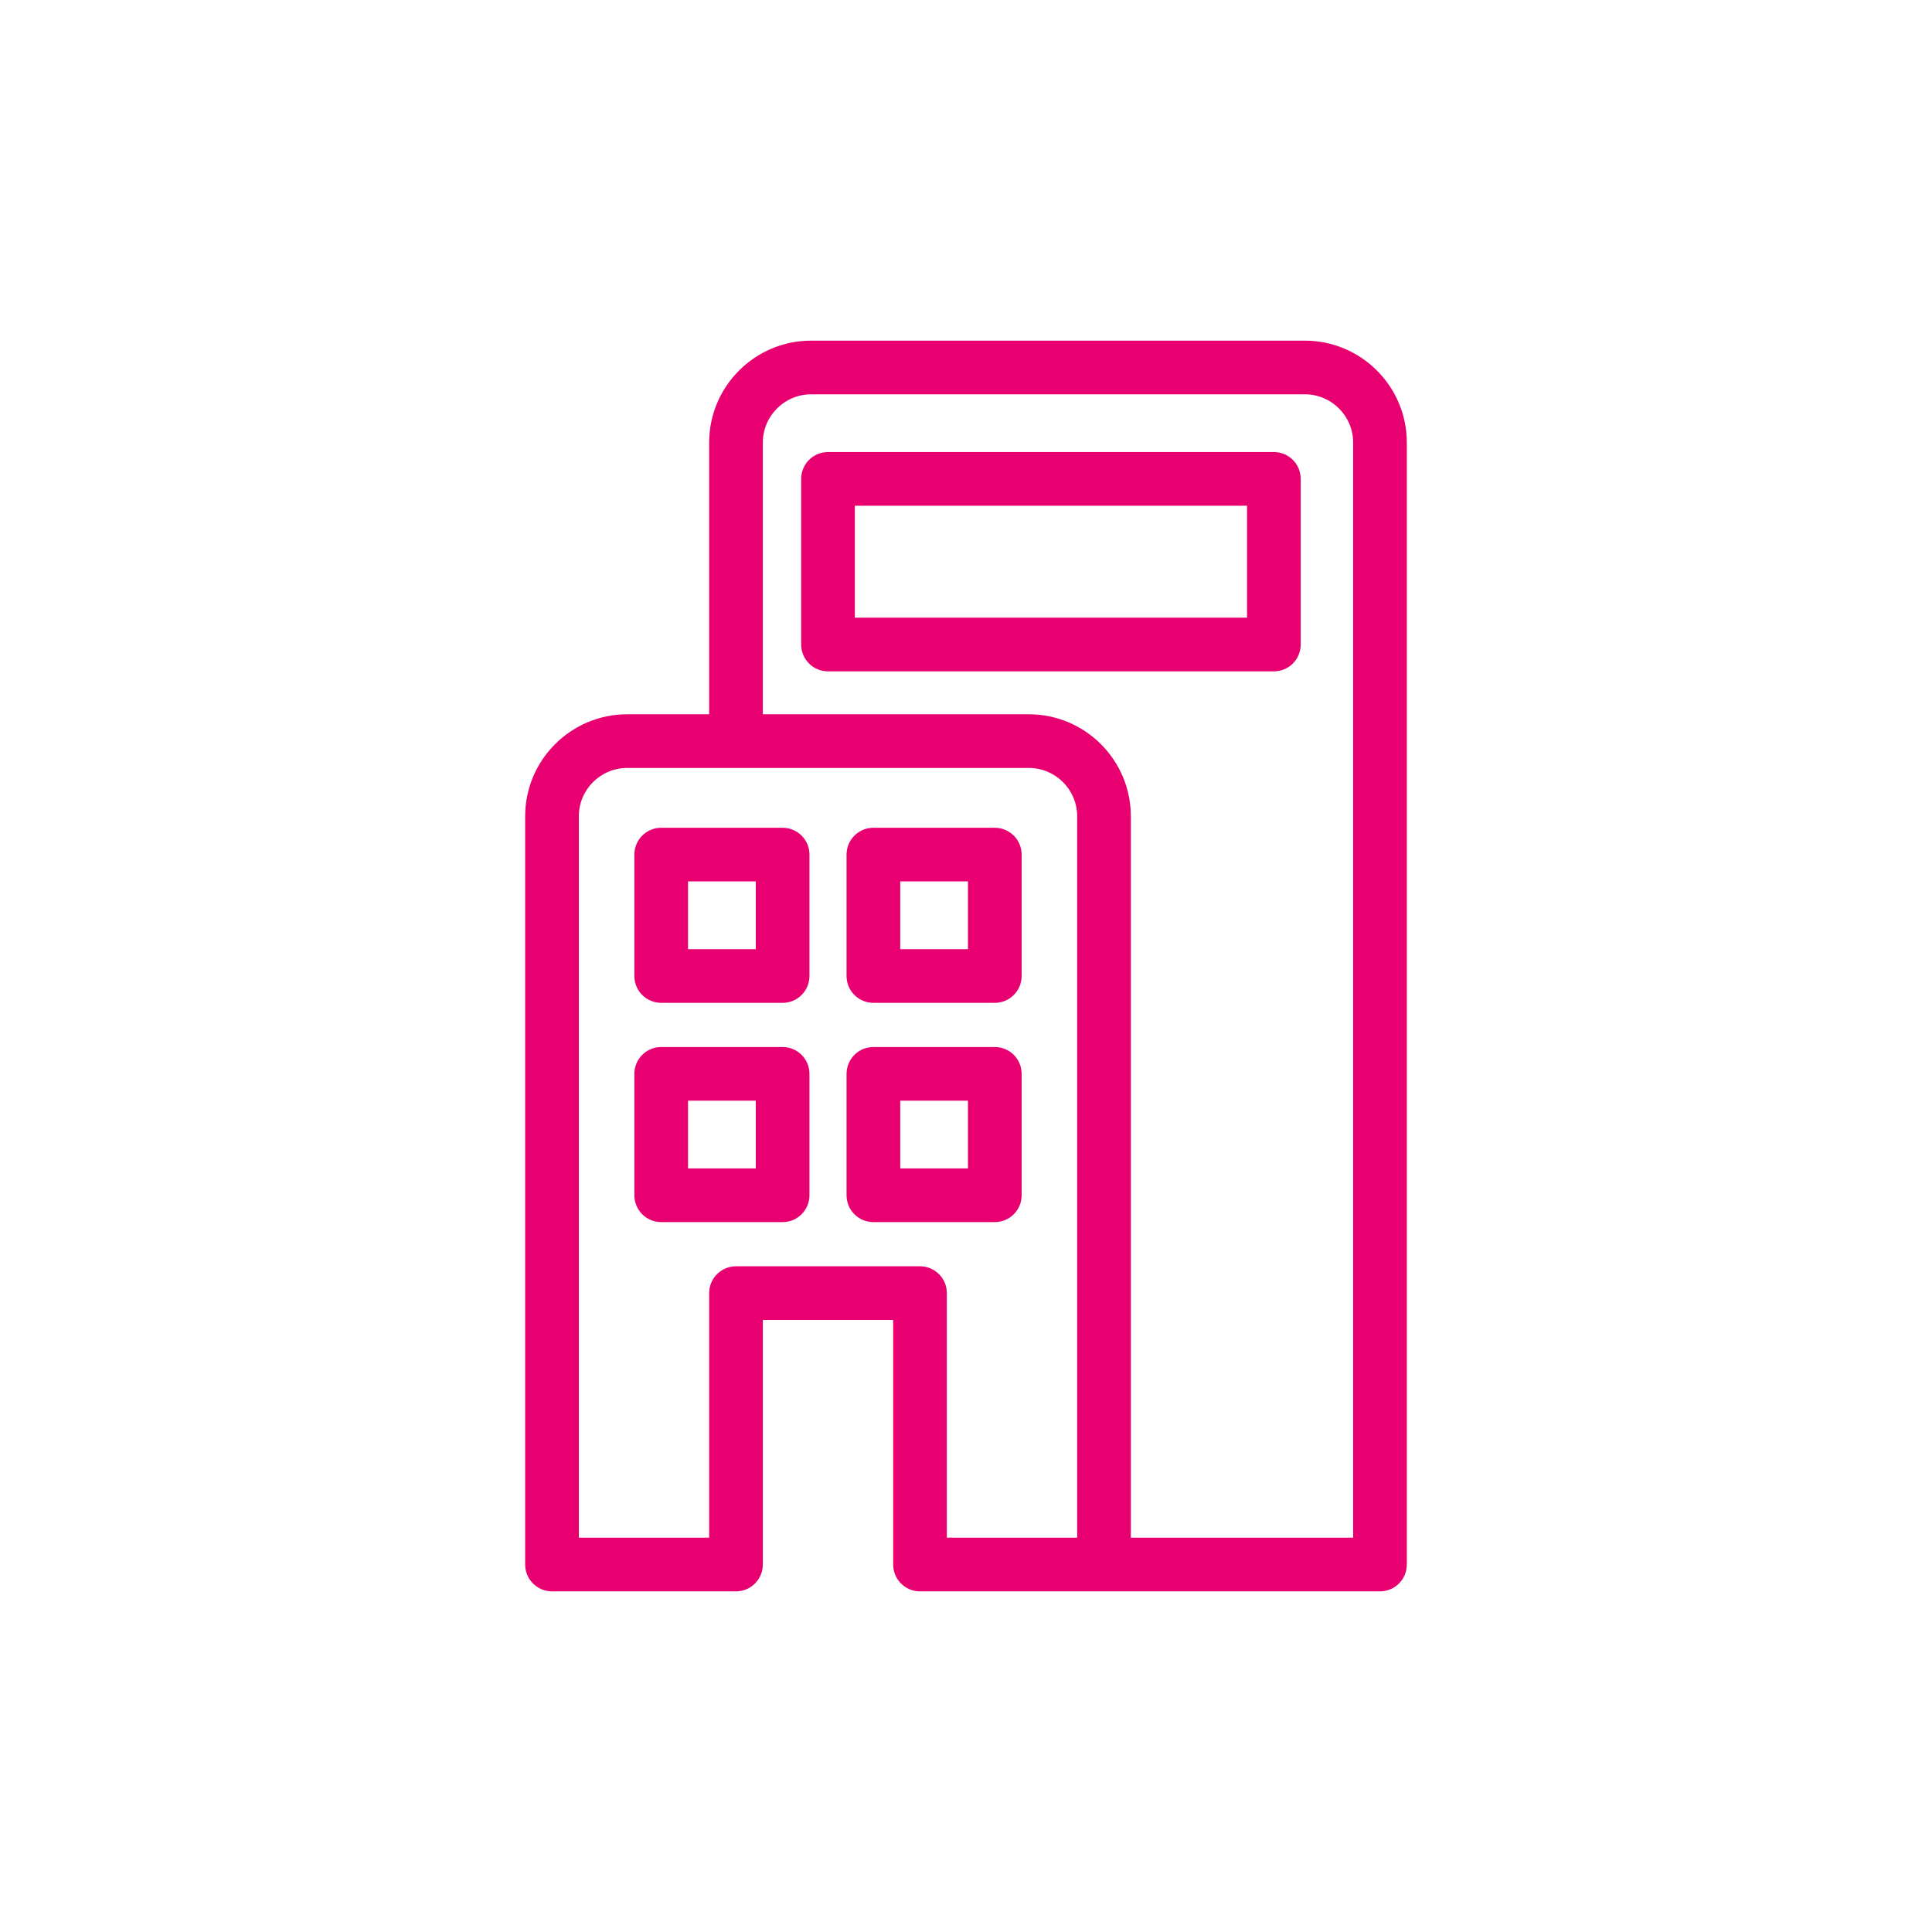 <?xml version="1.0" encoding="UTF-8"?>
<svg id="a" data-name="icons" xmlns="http://www.w3.org/2000/svg" width="180" height="180" viewBox="0 0 180 180">
  <path d="m128.571,148.263h-42.857c-1.381,0-2.5-1.119-2.5-2.5v-22.786h-12.143v22.786c0,1.381-1.119,2.5-2.5,2.5h-17.143c-1.381,0-2.5-1.119-2.5-2.5v-69.714c0-5.238,4.262-9.5,9.5-9.5h7.643v-25.312c0-5.238,4.262-9.5,9.5-9.5h46c5.238,0,9.5,4.262,9.5,9.5v104.525c0,1.381-1.119,2.5-2.5,2.5Zm-23.214-5h20.714V41.237c0-2.481-2.019-4.5-4.5-4.5h-46c-2.481,0-4.5,2.019-4.5,4.5v25.312h24.786c5.238,0,9.5,4.262,9.5,9.5v67.214Zm-17.143,0h12.143v-67.214c0-2.481-2.019-4.5-4.5-4.5h-37.428c-2.481,0-4.5,2.019-4.5,4.5v67.214h12.143v-22.786c0-1.381,1.119-2.5,2.5-2.5h17.143c1.381,0,2.5,1.119,2.5,2.5v22.786Z" fill="#e80070"/>
  <path d="m72.915,93.433h-11.312c-1.381,0-2.5-1.119-2.5-2.5v-11.312c0-1.381,1.119-2.5,2.5-2.5h11.312c1.381,0,2.5,1.119,2.5,2.5v11.312c0,1.381-1.119,2.5-2.5,2.5Zm-8.812-5h6.312v-6.312h-6.312v6.312Z" fill="#e80070"/>
  <path d="m92.684,93.433h-11.312c-1.381,0-2.5-1.119-2.5-2.5v-11.312c0-1.381,1.119-2.5,2.5-2.5h11.312c1.381,0,2.5,1.119,2.5,2.5v11.312c0,1.381-1.119,2.5-2.5,2.5Zm-8.812-5h6.312v-6.312h-6.312v6.312Z" fill="#e80070"/>
  <path d="m118.684,62.549h-41.541c-1.381,0-2.5-1.119-2.5-2.5v-15.434c0-1.381,1.119-2.5,2.5-2.5h41.541c1.381,0,2.5,1.119,2.5,2.5v15.434c0,1.381-1.119,2.5-2.5,2.5Zm-39.041-5h36.541v-10.434h-36.541v10.434Z" fill="#e80070"/>
  <path d="m72.915,113.861h-11.312c-1.381,0-2.5-1.119-2.5-2.5v-11.312c0-1.381,1.119-2.5,2.5-2.5h11.312c1.381,0,2.5,1.119,2.5,2.5v11.312c0,1.381-1.119,2.5-2.5,2.5Zm-8.812-5h6.312v-6.312h-6.312v6.312Z" fill="#e80070"/>
  <path d="m92.684,113.861h-11.312c-1.381,0-2.5-1.119-2.5-2.5v-11.312c0-1.381,1.119-2.5,2.5-2.5h11.312c1.381,0,2.5,1.119,2.5,2.5v11.312c0,1.381-1.119,2.5-2.5,2.5Zm-8.812-5h6.312v-6.312h-6.312v6.312Z" fill="#e80070"/>
</svg>